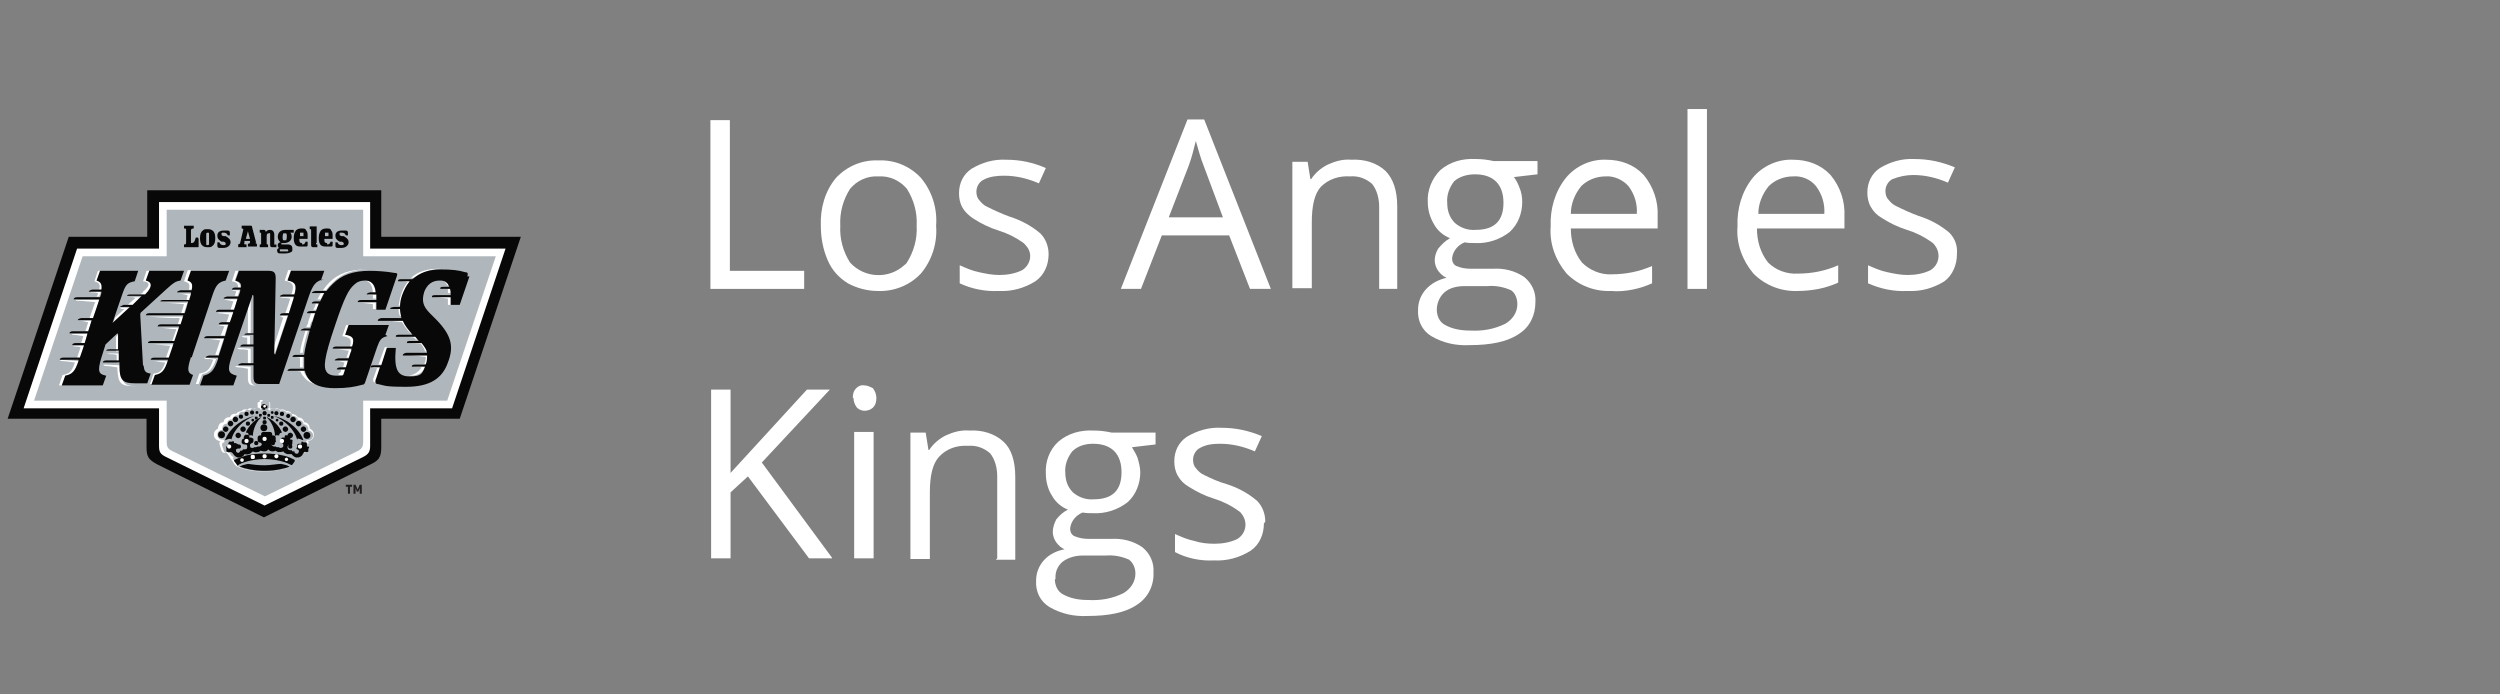 <?xml version="1.0" encoding="UTF-8"?>
<svg id="Logos" xmlns="http://www.w3.org/2000/svg" version="1.1" viewBox="0 0 360 100">
  <rect x="0" y="0" width="360" height="100" fill="#808080" stroke="none"/>
  <defs>
    <style>
      .cls-1 {
        fill-rule: evenodd;
      }

      .cls-1, .cls-2, .cls-3, .cls-4, .cls-5 {
        stroke-width: 0px;
      }

      .cls-1, .cls-4 {
        fill: #b0b7bc;
      }

      .cls-2 {
        fill: #090808;
      }

      .cls-3 {
        fill: #231f20;
      }

      .cls-5 {
        fill: #fff;
      }
    </style>
  </defs>
  <g>
    <path class="cls-5" d="M102.3,41.6v-24.3h2.8v21.7h10.7v2.6h-13.5Z"/>
    <path class="cls-5" d="M134.8,32.5c.2,2.5-.6,5-2.2,6.9-1.6,1.7-3.9,2.6-6.2,2.5-1.5,0-3-.4-4.3-1.1-1.3-.8-2.3-1.9-2.9-3.3-.7-1.6-1-3.3-1-5-.1-2.5.6-5,2.2-6.9,1.6-1.7,3.8-2.6,6.1-2.5,2.3-.1,4.5.8,6.1,2.5,1.6,1.9,2.4,4.4,2.2,6.9ZM121,32.5c-.1,1.9.4,3.7,1.4,5.3,2.1,2.3,5.6,2.4,7.8.4.1-.1.3-.2.4-.4,1-1.6,1.5-3.4,1.4-5.3.1-1.9-.4-3.7-1.4-5.3-1-1.2-2.5-1.9-4.1-1.8-1.6-.1-3.1.6-4.1,1.8-1,1.6-1.5,3.4-1.4,5.3h0Z"/>
    <path class="cls-5" d="M151,36.6c0,1.5-.6,3-1.9,3.9-1.6,1-3.4,1.5-5.3,1.4-1.9.1-3.9-.3-5.6-1.1v-2.6c.9.4,1.8.8,2.8,1,.9.2,1.9.4,2.9.4,1.1,0,2.3-.2,3.3-.7,1.1-.7,1.5-2.1.8-3.2-.2-.3-.4-.5-.6-.7-1.1-.8-2.3-1.4-3.6-1.8-1.3-.4-2.5-1-3.6-1.7-.6-.4-1.2-.9-1.6-1.6-.4-.7-.5-1.4-.5-2.1,0-1.4.6-2.7,1.8-3.5,1.5-.9,3.2-1.4,5-1.3,2,0,3.9.4,5.7,1.2l-1,2.2c-1.6-.7-3.3-1.1-5-1.1-1,0-2.1.1-3,.6-.6.3-1,1-1,1.7,0,.4.1.9.4,1.2.3.4.7.8,1.2,1,1,.5,2.1,1,3.2,1.4,1.6.5,3.1,1.3,4.4,2.4.8.8,1.2,1.9,1.2,3Z"/>
    <path class="cls-5" d="M180,41.6l-3-7.7h-9.7l-3,7.7h-2.9l9.6-24.4h2.4l9.6,24.4h-2.9ZM176.1,31.3l-2.8-7.5c-.4-1-.7-2.1-1.1-3.5-.3,1.2-.6,2.4-1,3.5l-2.9,7.5h7.8Z"/>
    <path class="cls-5" d="M198.6,41.6v-11.8c0-1.2-.3-2.4-1-3.3-.9-.8-2-1.2-3.2-1.1-1.6-.1-3.1.4-4.2,1.5-.9,1-1.3,2.7-1.3,5.1v9.5h-2.8v-18.2h2.2l.4,2.5h.1c.6-.9,1.4-1.6,2.4-2.1,1.1-.5,2.2-.8,3.4-.7,1.8-.1,3.6.4,4.9,1.6,1.1,1.1,1.7,2.8,1.7,5.1v11.9h-2.8Z"/>
    <path class="cls-5" d="M221.4,23.4v1.7l-3.4.4c.4.5.6,1,.8,1.5.3.7.4,1.4.4,2.1,0,1.6-.6,3.2-1.8,4.3-1.4,1.1-3.2,1.7-5,1.6-.5,0-1,0-1.5-.1-1,.4-1.7,1.3-1.8,2.3,0,.5.2.9.6,1.1.7.3,1.4.4,2.1.4h3.2c1.6-.1,3.2.3,4.5,1.2,1.1.9,1.7,2.2,1.6,3.6,0,1.9-.8,3.6-2.4,4.6-1.6,1.1-4,1.6-7.1,1.6-1.9.1-3.8-.3-5.5-1.3-1.3-.8-2-2.2-1.9-3.8,0-1.1.4-2.1,1.1-2.9.8-.9,1.8-1.4,3-1.7-.5-.2-.9-.6-1.2-1-.3-.4-.5-1-.5-1.5,0-.6.2-1.2.5-1.7.5-.6,1-1.1,1.7-1.5-1-.4-1.8-1.1-2.3-2-.6-1-.9-2.1-.9-3.2-.1-1.7.6-3.4,1.8-4.6,1.4-1.2,3.2-1.7,5.1-1.6.9,0,1.7.1,2.6.3h6.3ZM206.9,44.6c0,.9.4,1.8,1.2,2.2,1.1.6,2.3.8,3.6.8,1.8.1,3.5-.2,5.1-1,1-.6,1.7-1.6,1.7-2.8,0-.8-.3-1.6-.9-2-1.1-.5-2.3-.7-3.4-.6h-3.3c-1,0-2.1.2-2.9.9-.7.6-1.1,1.6-1.1,2.5ZM208.4,29.2c0,1.1.3,2.1,1.1,2.9.8.7,1.9,1.1,3,1,2.7,0,4-1.3,4-3.9s-1.4-4.1-4.1-4.1c-1.1,0-2.2.3-3,1-.7.9-1.1,2-1,3.1Z"/>
    <path class="cls-5" d="M232,41.9c-2.4.1-4.7-.8-6.4-2.5-1.6-1.9-2.5-4.3-2.3-6.8-.1-2.5.6-5,2.2-7,1.4-1.7,3.6-2.7,5.8-2.6,2.1,0,4,.7,5.4,2.2,1.4,1.7,2.1,3.8,2,5.9v1.8h-12.5c0,1.8.5,3.5,1.6,4.9,1.1,1.1,2.7,1.8,4.3,1.7,2,0,4-.4,5.8-1.2v2.5c-.9.4-1.8.7-2.8.9-1,.2-2.1.3-3.1.2ZM231.2,25.4c-1.3,0-2.6.5-3.5,1.4-.9,1.1-1.5,2.5-1.5,4h9.5c.1-1.4-.3-2.8-1.2-4-.8-.9-2.1-1.5-3.3-1.4h0Z"/>
    <path class="cls-5" d="M245.8,41.6h-2.8V15.7h2.8v25.8Z"/>
    <path class="cls-5" d="M258.9,41.9c-2.4.1-4.7-.8-6.4-2.5-1.6-1.9-2.5-4.3-2.3-6.8-.1-2.5.6-5,2.2-7,1.4-1.7,3.6-2.7,5.8-2.6,2.1,0,4,.7,5.4,2.2,1.4,1.7,2.1,3.8,2,5.9v1.8h-12.6c0,1.8.5,3.5,1.6,4.9,1.1,1.1,2.7,1.7,4.3,1.6,2,0,4-.4,5.8-1.2v2.5c-.9.4-1.8.7-2.8.9-1,.2-2.1.3-3.1.3ZM258.2,25.4c-1.3,0-2.6.5-3.5,1.4-.9,1.1-1.5,2.5-1.5,4h9.5c.1-1.4-.3-2.8-1.2-4-.8-1-2.1-1.5-3.3-1.4Z"/>
    <path class="cls-5" d="M281.8,36.6c0,1.5-.6,3-1.8,3.9-1.6,1-3.4,1.5-5.3,1.4-2,.1-3.9-.3-5.7-1.1v-2.6c.9.4,1.8.8,2.8,1,.9.2,1.9.4,2.9.4,1.1,0,2.3-.2,3.3-.7,1.1-.7,1.5-2.1.8-3.3-.2-.3-.3-.5-.6-.7-1.1-.8-2.3-1.4-3.6-1.8-1.3-.4-2.5-1-3.6-1.7-.7-.4-1.2-.9-1.6-1.6-.4-.7-.5-1.4-.5-2.1,0-1.4.6-2.7,1.8-3.5,1.5-.9,3.2-1.4,5-1.3,2,0,3.9.4,5.8,1.2l-1,2.2c-1.6-.7-3.3-1.1-5-1.1-1,0-2,.2-3,.6-.6.3-1,1-1,1.7,0,.4.1.9.4,1.2.3.4.7.8,1.2,1,1,.5,2.1,1,3.2,1.4,1.6.5,3.1,1.3,4.4,2.4.8.8,1.2,1.9,1.1,3Z"/>
    <path class="cls-5" d="M119.8,80.4h-3.3l-8.8-11.8-2.5,2.3v9.5h-2.8v-24.3h2.8v12l11-12h3.3l-9.8,10.5,10.1,13.7Z"/>
    <path class="cls-5" d="M122.8,57.3c0-.5.1-1,.5-1.4.3-.3.7-.5,1.2-.4.4,0,.8.2,1.2.4.3.4.5.9.5,1.4,0,.5-.1,1-.5,1.4-.7.6-1.7.6-2.3,0-.3-.4-.5-.9-.5-1.4ZM125.8,80.4h-2.8v-18.2h2.8v18.2Z"/>
    <path class="cls-5" d="M143.6,80.4v-11.8c0-1.2-.3-2.4-1-3.3-.9-.8-2-1.2-3.2-1.1-1.6-.1-3.1.4-4.2,1.6-.9,1-1.3,2.7-1.3,5.1v9.6h-2.8v-18.2h2.2l.4,2.5h.1c.6-.9,1.4-1.6,2.4-2.1,1.1-.5,2.2-.8,3.4-.7,1.8-.1,3.6.4,4.9,1.6,1.1,1,1.7,2.7,1.7,5.1v11.9h-2.8Z"/>
    <path class="cls-5" d="M166.4,62.2v1.8l-3.4.4c.3.5.6,1,.8,1.5.2.7.4,1.4.4,2.1,0,1.6-.6,3.2-1.8,4.3-1.4,1.1-3.2,1.7-5,1.6-.5,0-1,0-1.5-.1-1,.4-1.7,1.3-1.8,2.3,0,.5.2.9.6,1.1.7.3,1.4.4,2.1.4h3.2c1.6-.1,3.2.3,4.5,1.2,1.1.9,1.7,2.2,1.6,3.6.1,1.9-.8,3.7-2.4,4.7-1.6,1.1-4,1.6-7.1,1.6-1.9.1-3.8-.3-5.5-1.3-1.3-.8-2-2.2-1.9-3.8,0-1.1.4-2.1,1.1-2.9.8-.9,1.9-1.4,3-1.6-.5-.2-.9-.6-1.2-1-.3-.4-.5-1-.5-1.5,0-.6.2-1.2.5-1.8.5-.6,1-1.1,1.7-1.4-1-.4-1.8-1.1-2.3-2-.6-.9-.9-2.1-.9-3.2-.1-1.7.5-3.4,1.8-4.6,1.4-1.2,3.2-1.7,5.1-1.6.9,0,1.7.1,2.6.3h6.3ZM151.9,83.4c0,.9.4,1.8,1.2,2.2,1.1.6,2.3.8,3.6.8,1.8.1,3.5-.2,5.1-1,1-.6,1.7-1.6,1.7-2.8,0-.8-.3-1.5-.9-2-1.1-.5-2.3-.7-3.4-.6h-3.3c-1.1,0-2.1.3-2.9.9-.7.6-1.1,1.5-1,2.5ZM153.4,68c0,1.1.3,2.1,1.1,2.9.8.7,1.9,1.1,3,1,2.7,0,4-1.3,4-3.9s-1.4-4.1-4.1-4.1c-1.1,0-2.2.3-3,1.1-.7.9-1.1,2-1,3.1Z"/>
    <path class="cls-5" d="M182,75.4c0,1.5-.6,3-1.9,3.9-1.6,1-3.4,1.5-5.3,1.4-1.9.1-3.9-.3-5.6-1.2v-2.6c.9.4,1.8.8,2.8,1,.9.3,1.9.4,2.9.4,1.1,0,2.3-.2,3.3-.7,1.1-.7,1.5-2.1.8-3.3-.2-.3-.3-.5-.6-.7-1.1-.8-2.3-1.4-3.6-1.8-1.3-.4-2.5-1-3.6-1.7-.7-.4-1.2-.9-1.6-1.6-.4-.7-.5-1.4-.5-2.1,0-1.4.6-2.7,1.8-3.5,1.5-.9,3.2-1.4,5-1.3,2,0,3.9.4,5.8,1.2l-1,2.2c-1.6-.7-3.3-1.1-5-1.1-1,0-2,.1-2.9.6-.6.3-1,1-1,1.7,0,.4.1.9.4,1.2.3.4.7.8,1.2,1,1,.5,2.1,1,3.2,1.3,1.6.5,3.1,1.3,4.4,2.4.8.8,1.2,1.9,1.2,3Z"/>
  </g>
  <g>
    <g>
      <path class="cls-2" d="M54.9,60.3v4.1c0,1.4-.3,1.9-1.6,2.5l-15.3,7.6-15.3-7.6c-1.3-.7-1.6-1.1-1.6-2.5v-4.1H1.1l8.8-26.2h11.3v-6.7h33.7v6.7h20.1l-8.8,26.2h-11.3Z"/>
      <path class="cls-5" d="M38.1,72.8l14.2-7c.8-.4,1-.8,1-1.6v-5.4h11.8l7.7-23h-19.5v-6.7h-30.4v6.7h-11.8l-7.7,23h19.5v5.4c0,.9.2,1.2,1,1.6l14.2,7"/>
      <path class="cls-4" d="M38.1,71.5l13.3-6.5c.7-.3.9-.7.9-1.4v-5.9h12.1l7-20.8h-19.1v-6.7h-28.3v6.7h-12.1l-7,20.8h19.1v5.9c0,.8.2,1.1.9,1.4l13.3,6.5"/>
      <g>
        <path class="cls-5" d="M38.5,57.6c.1,0,.1,0,.1.1v.2h.1c.1,0,.2,0,.2.2v.8c.3-.2.6,0,.7,0,.2-.2.6,0,.8.1.3-.1.6,0,.8.2.3,0,.6,0,.8.4.4,0,.7.2.9.5.5,0,.8.3.9.7.6,0,.8.6.8.9.4.2.6.5.6.9s-.2.8-.8.9c-.1,0-.2,0-.2,0,.2,0,.3.2.2.4,0,0-.3,1-.3,1,0,.2-.2.3-.5.3-.2,0-.3,0-.4.2-.1.2-.2.3-.3.5-.3.4-.5.8-.7,1-.1.2-.2.3-.4.3-.8.4-2.3.7-3.8.7s-3-.3-3.8-.7c-.1,0-.2-.1-.4-.3-.1-.2-.4-.6-.7-1,0-.1-.2-.3-.3-.5-.2-.2-.2-.3-.4-.2-.2,0-.4,0-.5-.3,0,0-.3-.9-.3-1,0-.2,0-.4.2-.4,0,0-.1,0-.2,0-.5-.1-.8-.5-.8-.9s.2-.7.6-.9c0-.4.2-.9.8-.9,0-.4.4-.8.9-.7.1-.3.4-.6.9-.5.2-.3.6-.4.8-.4.2-.3.6-.3.8-.2.2-.2.5-.3.8-.1.1,0,.4-.2.7,0v-.8c0-.1,0-.2.2-.2h.1v-.2c0,0,0-.1.1-.1h.9Z"/>
        <path class="cls-1" d="M44.4,62c0,0,0-.1,0-.2,0-.4-.3-.7-.7-.7s0,0,0,0c0,0,0,0,0,0,0-.4-.3-.6-.6-.6s-.1,0-.2,0c0,0,0,0,0,0,0-.3-.3-.6-.6-.6s-.2,0-.2,0c0-.3-.3-.5-.6-.5s-.2,0-.3,0c0-.2-.3-.3-.5-.3s-.2,0-.3.1c0-.2-.2-.3-.4-.3s-.3,0-.3.1c0-.1-.2-.2-.4-.2s-.4.1-.4.3c-.2,0-.3-.1-.3-.3s0,0,0,0h0c.1,0,.2,0,.2-.1v-.6c0-.1,0-.2-.2-.2h0c0-.2,0-.3-.1-.3h-.6c0,0-.1,0-.1.1h0c0,.1,0,.1,0,.1-.1,0-.2,0-.2.2v.6c0,0,0,.1.2.1h0c0,0,0,0,0,0,0,.1,0,.2-.3.3,0-.2-.2-.3-.4-.3s-.3,0-.4.2c0,0-.2-.1-.3-.1s-.3.1-.4.3c0,0-.2-.1-.3-.1-.2,0-.4.1-.5.3,0,0-.2,0-.3,0-.3,0-.5.2-.6.5,0,0-.2,0-.2,0-.3,0-.6.3-.6.6s0,0,0,0c0,0-.1,0-.2,0-.4,0-.6.3-.6.6s0,0,0,0c0,0,0,0,0,0-.4,0-.7.3-.7.7s0,.1,0,.2c-.4,0-.7.3-.7.7s.3.7.6.7c.2,0,.4,0,.4.2,0,0,0,.1,0,.2h-.1c-.2.1-.3.3-.2.5l.2.6c0,.2.2.4.4.3.2,0,.3,0,.4,0,.2.4.4.7.7.7-.2.1-.2.2,0,.5l.4.6c.1.2.2.3.3.3.7.4,2.3.7,3.8.7s3-.3,3.8-.7c.1,0,.2-.1.3-.3l.4-.6c.2-.3.2-.3,0-.5.3,0,.5-.2.7-.7,0-.1.2-.1.4,0,.2,0,.4,0,.4-.3l.2-.6c0-.2,0-.3-.2-.4h-.1c0-.1,0-.2,0-.2,0-.2.2-.2.4-.2.3,0,.6-.4.6-.7s-.3-.7-.7-.7Z"/>
        <g>
          <path class="cls-2" d="M37.8,58.8v.2c0,0,0,0,0,0h.4c0,0,0,0,0,0v-.2h.2c0,0,.1,0,.1,0v-.4c0,0,0,0-.1,0h-.2v-.2c0,0,0,0,0,0h-.4c0,0,0,0,0,0v.2h-.2c0,0,0,0,0,0v.4c0,0,0,0,0,0h.2Z"/>
          <path class="cls-2" d="M34.4,66.9c1.1-.6,2.8-.8,3.7-.8.9,0,2.6.2,3.7.8.2.1.2.1.3,0l.3-.4q.1-.2,0-.3c-.4-.2-1-.5-1.6-.6-.8-.2-1.7-.3-2.7-.3s-1.9.1-2.7.3c-.6.2-1.2.4-1.6.6q-.2.1,0,.3l.3.4c.1.2.1.2.3,0Z"/>
          <path class="cls-2" d="M37.9,62.2c-.1,0-.3.1-.3.3v.2h-.2c-.1,0-.3.1-.3.3v.4c0,.1.1.3.2.3.3,0,.4.2.4.3s-.2.3-.4.3-.2,0-.2,0c0,0,0,0,0,0,0,0-.2.1-.3.1s-.2,0-.2,0c0,0,0,0,0,0,0,0-.1.1-.2.1-.2,0-.4,0-.4-.3,0-.2,0-.3.3-.4.1,0,.2-.2.2-.3v-.3c-.1-.1-.3-.2-.4-.2h-.2s0-.2,0-.2c0-.1-.2-.2-.3-.2h-.3c-.1.1-.2.3-.2.4v.2c0,0-.1,0-.1,0-.1,0-.2.2-.2.3v.3c.1.1.2.2.4.2.3,0,.4,0,.4.3,0,.2,0,.4-.3.4-.1,0-.2,0-.3,0,0,0,0,0,0,0,0,0-.1.2-.2.2,0,0-.2,0-.2,0,0,0,0,0,0,0,0,.1-.1.2-.2.3-.2,0-.3,0-.4-.2,0-.2-.1-.3.2-.4.1,0,.2-.2.1-.3v-.3c-.2-.1-.3-.2-.4-.2h-.2c0,0,0-.1,0-.1,0-.2-.2-.2-.3-.1h-.4c-.1.2-.2.3-.1.4,0,0,0,.2,0,.2h-.2c-.1.1-.2.3-.1.4v.4c.2.1.3.2.5.1.2,0,.3,0,.5.3.2.3.5.5.8.5s.7-.2.8-.5c.2,0,.4.1.6,0,.2,0,.4-.2.6-.4.2.1.4.2.7.1.2,0,.3-.1.4-.2.1,0,.3.1.5.1.2,0,.5,0,.6-.3.2.2.4.3.6.3s.3,0,.5-.1c.1.1.3.2.4.2.2,0,.5,0,.7-.1.1.2.3.3.6.4.2,0,.4,0,.6,0,.2.3.5.5.8.5s.7-.2.8-.5c.2-.3.2-.4.5-.3.1,0,.3,0,.3-.1v-.4c.2-.1.1-.3,0-.3h-.2c0-.1,0-.2,0-.3,0-.1,0-.2-.1-.3h-.4c-.2-.2-.3-.1-.3,0v.2c0,0-.3,0-.3,0-.1,0-.3,0-.3.2v.3c-.2.1-.1.3,0,.3.3.1.3.3.2.4,0,.2-.2.3-.4.2-.1,0-.2-.1-.2-.3,0,0,0,0,0,0,0,0-.2,0-.2,0,0,0-.2,0-.2-.2,0,0,0,0,0,0,0,0-.2.1-.3,0-.2,0-.3-.2-.3-.4,0-.2.1-.3.4-.3.1,0,.3,0,.3-.2v-.3c.1-.1,0-.3-.1-.3h-.2s0-.3,0-.3c0-.1,0-.3-.2-.3h-.3c-.1-.1-.3,0-.3.1v.2c0,0-.2,0-.2,0-.1,0-.3,0-.3.2v.3c-.1.1,0,.3,0,.3.3,0,.3.2.3.4,0,.2-.2.3-.4.3,0,0-.2,0-.2-.1,0,0,0,0,0,0,0,0-.1,0-.2,0s-.2,0-.3-.1c0,0,0,0,0,0,0,0-.1,0-.2,0-.2,0-.4-.2-.4-.3s0-.3.4-.3.2-.1.2-.3v-.4c0-.1-.1-.3-.3-.3h-.2v-.2c0-.1-.1-.3-.3-.3h-.4Z"/>
          <path class="cls-2" d="M38.1,67.8c1.5,0,2.8-.3,3.6-.6-.3-.2-.7-.3-1.2-.4-.6,0-1.5.2-2.4.2s-1.7-.1-2.4-.2c-.5.1-.9.2-1.2.4.8.3,2.1.6,3.6.6Z"/>
          <path class="cls-2" d="M40.1,60.5c0-.1-.1-.2-.2-.2-.1,0-.2.1-.2.2,0,.1.1.2.2.2.1,0,.2-.1.2-.2Z"/>
          <path class="cls-2" d="M38.9,59.8c0-.1,0-.2-.2-.2s-.2,0-.2.2,0,.2.2.2.2,0,.2-.2Z"/>
          <path class="cls-2" d="M39.4,60.1c0-.1,0-.2-.2-.2s-.2,0-.2.2,0,.2.2.2.2,0,.2-.2Z"/>
          <path class="cls-2" d="M40.8,61c0-.2-.1-.3-.3-.3s-.3.1-.3.3.1.3.3.3.3-.1.3-.3Z"/>
          <path class="cls-2" d="M41.5,61.8c0-.2-.2-.4-.4-.4s-.4.2-.4.4.2.4.4.4.4-.2.4-.4Z"/>
          <path class="cls-2" d="M42.2,62.7c0-.2-.2-.4-.4-.4s-.4.2-.4.4.2.4.4.4.4-.2.4-.4Z"/>
          <path class="cls-2" d="M40.9,59.6c0-.2-.1-.3-.3-.3-.2,0-.3.1-.3.3,0,.2.1.3.3.3.2,0,.3-.1.3-.3Z"/>
          <path class="cls-2" d="M41.8,59.9c0-.2-.2-.3-.3-.3-.2,0-.3.2-.3.3,0,.2.2.3.3.3.2,0,.3-.2.3-.3Z"/>
          <path class="cls-2" d="M42.6,60.4c0-.2-.2-.4-.4-.4-.2,0-.4.2-.4.4,0,.2.2.4.4.4.2,0,.4-.2.4-.4Z"/>
          <path class="cls-2" d="M39.4,59.4c0-.1-.1-.2-.2-.2-.1,0-.2.1-.2.2,0,.1.1.2.2.2.1,0,.2-.1.2-.2Z"/>
          <path class="cls-2" d="M40.1,59.5c0-.1-.1-.3-.3-.3-.1,0-.3.1-.3.3,0,.1.1.3.3.3.1,0,.3-.1.3-.3Z"/>
          <path class="cls-2" d="M43.4,61c0-.2-.2-.4-.4-.4-.2,0-.4.2-.4.4,0,.2.2.4.4.4.2,0,.4-.2.4-.4Z"/>
          <path class="cls-2" d="M44.1,61.8c0-.2-.2-.4-.4-.4-.2,0-.4.2-.4.4,0,.2.2.4.4.4.2,0,.4-.2.4-.4Z"/>
          <path class="cls-2" d="M44.7,62.7c0-.3-.2-.5-.5-.5-.3,0-.5.2-.5.5,0,.3.2.5.5.5.3,0,.5-.2.5-.5Z"/>
          <path class="cls-2" d="M40.2,62.7c0-.3.2-.4.4-.4,0,0,0,0,0,0-.2-.6-1-1.7-2.1-2.2,0,0-.1,0-.1,0,0,0,0,0,0,0,1,.9,1.2,2.2,1.2,2.7,0,0,0,0,0,0,0,0,.1-.2.4-.1Z"/>
          <path class="cls-2" d="M39.4,59.9c1.5.5,3.1,2,3.4,3.5,0,0,0,0,0,0,0,0,0-.1,0-.2,0,0,.2-.1.3,0,.2,0,.4.2.6.2,0,0,0,0,0,0-.7-1.9-2.8-3.3-4.4-3.5,0,0-.1,0-.1,0,0,0,0,0,.1,0Z"/>
          <path class="cls-2" d="M36,62.7c.3-.1.4.1.4.1,0,0,0,0,0,0,0-.4.2-1.8,1.2-2.7,0,0,0,0,0,0,0,0,0,0-.1,0-1.1.5-1.9,1.6-2.1,2.2,0,0,0,0,0,0,.2,0,.4,0,.4.4Z"/>
          <path class="cls-2" d="M36.8,59.9c.1,0,.1,0,.1,0,0,0,0,0-.1,0-1.6.2-3.7,1.6-4.4,3.5,0,0,0,0,0,0,.1,0,.4-.2.6-.2.1,0,.3,0,.3,0,0,0,0,.1,0,.2,0,0,0,0,0,0,.3-1.5,1.8-3,3.4-3.5Z"/>
          <path class="cls-2" d="M38.5,61.6c0-.3-.2-.5-.5-.5s-.5.2-.5.5.2.5.5.5.5-.2.5-.5Z"/>
          <path class="cls-2" d="M38.3,60.2c0-.1,0-.2-.2-.2s-.2,0-.2.2,0,.2.2.2.2,0,.2-.2Z"/>
          <path class="cls-2" d="M38.4,60.8c0-.2-.1-.3-.3-.3s-.3.1-.3.3.1.3.3.3.3-.1.3-.3Z"/>
          <path class="cls-2" d="M38.4,59.5c0-.2-.1-.3-.3-.3s-.3.1-.3.3.1.3.3.3.3-.1.3-.3Z"/>
          <path class="cls-2" d="M39.6,63.8c0-.2-.1-.3-.3-.3s-.3.1-.3.3.1.3.3.3.3-.1.3-.3Z"/>
          <path class="cls-2" d="M42.1,64.3c0-.2-.1-.3-.3-.3s-.3.1-.3.3.1.3.3.3.3-.1.3-.3Z"/>
          <path class="cls-2" d="M36.6,63.8c0,.2.1.3.3.3s.3-.1.3-.3-.1-.3-.3-.3-.3.1-.3.3Z"/>
          <path class="cls-2" d="M34.1,64.3c0,.2.1.3.3.3s.3-.1.3-.3-.1-.3-.3-.3-.3.1-.3.3Z"/>
          <path class="cls-2" d="M35.5,59.9c.2,0,.3-.1.3-.3,0-.2-.1-.3-.3-.3-.2,0-.3.1-.3.3,0,.2.1.3.3.3Z"/>
          <path class="cls-2" d="M34.7,60.3c.2,0,.3-.1.3-.3,0-.2-.1-.3-.3-.3-.2,0-.3.1-.3.3,0,.2.1.3.3.3Z"/>
          <path class="cls-2" d="M33.9,60.8c.2,0,.4-.2.4-.4,0-.2-.2-.4-.4-.4-.2,0-.4.2-.4.4,0,.2.2.4.4.4Z"/>
          <path class="cls-2" d="M37,59.6c.1,0,.2,0,.2-.2,0-.1,0-.2-.2-.2-.1,0-.2,0-.2.2,0,.1,0,.2.2.2Z"/>
          <path class="cls-2" d="M36.3,59.7c.1,0,.3-.1.3-.3,0-.1-.1-.3-.3-.3-.1,0-.3.1-.3.3,0,.1.1.3.3.3Z"/>
          <path class="cls-2" d="M33.2,61.4c.2,0,.4-.2.4-.4,0-.2-.2-.4-.4-.4-.2,0-.4.2-.4.4,0,.2.2.4.4.4Z"/>
          <path class="cls-2" d="M32.5,62.2c.2,0,.4-.2.4-.4,0-.2-.2-.4-.4-.4-.2,0-.4.2-.4.4,0,.2.2.4.4.4Z"/>
          <path class="cls-2" d="M31.9,63.1c.3,0,.5-.2.5-.5,0-.3-.2-.5-.5-.5-.3,0-.5.2-.5.5,0,.3.2.5.5.5Z"/>
          <path class="cls-2" d="M36.4,60.7c.1,0,.2-.1.2-.2,0-.1-.1-.2-.2-.2-.1,0-.2.1-.2.2s.1.2.2.2Z"/>
          <path class="cls-2" d="M37.5,60c.1,0,.2,0,.2-.2s0-.2-.2-.2-.2,0-.2.2,0,.2.2.2Z"/>
          <path class="cls-2" d="M36.9,60.4c.1,0,.2,0,.2-.2s0-.2-.2-.2-.2,0-.2.2,0,.2.2.2Z"/>
          <path class="cls-2" d="M35.7,61.3c.2,0,.3-.1.3-.3s-.1-.3-.3-.3-.3.1-.3.3.1.3.3.3Z"/>
          <path class="cls-2" d="M35,62.2c.2,0,.4-.2.4-.4s-.2-.4-.4-.4-.4.2-.4.4.2.4.4.4Z"/>
          <path class="cls-2" d="M34.3,63.1c.2,0,.4-.2.4-.4s-.2-.4-.4-.4-.4.2-.4.4.2.4.4.4Z"/>
        </g>
        <g>
          <path class="cls-5" d="M38.3,58.5c0,.1-.1.2-.2.2s-.2-.1-.2-.2.1-.2.2-.2.2.1.2.2Z"/>
          <path class="cls-5" d="M38.1,65.4c.2,0,.3.1.3.3s-.1.3-.3.3-.3-.1-.3-.3.1-.3.3-.3Z"/>
          <path class="cls-5" d="M36.1,65.8c0-.2,0-.3.3-.3.2,0,.3,0,.3.3,0,.2,0,.3-.3.3-.2,0-.3,0-.3-.3Z"/>
          <path class="cls-5" d="M34.6,66.3c0-.1,0-.3.2-.3.1,0,.3,0,.3.2,0,.1,0,.3-.2.3-.1,0-.3,0-.3-.2Z"/>
          <path class="cls-5" d="M39.5,65.7c0-.2.2-.3.3-.3.2,0,.3.2.3.3,0,.2-.2.3-.3.3-.2,0-.3-.2-.3-.3Z"/>
          <path class="cls-5" d="M41,66.1c0-.1.2-.2.3-.2.1,0,.2.2.2.3,0,.1-.2.2-.3.2-.1,0-.2-.2-.2-.3Z"/>
          <path class="cls-5" d="M38.1,62.9c.2,0,.3.1.3.3s-.1.3-.3.3-.3-.1-.3-.3.1-.3.3-.3Z"/>
          <path class="cls-5" d="M40.6,63.2c.2,0,.3.1.3.3s-.1.3-.3.3-.3-.1-.3-.3.1-.3.3-.3Z"/>
          <path class="cls-5" d="M43.2,64c.2,0,.3.1.3.3s-.1.3-.3.3-.3-.1-.3-.3.1-.3.3-.3Z"/>
          <path class="cls-5" d="M35.8,63.5c0,.2-.1.3-.3.3s-.3-.1-.3-.3.1-.3.3-.3.3.1.3.3Z"/>
          <circle class="cls-5" cx="33" cy="64.3" r=".3"/>
        </g>
      </g>
      <path class="cls-2" d="M29.9,33c-.4,0-.5,0-.7.2-.3.2-.4.6-.4,1.1s.1.9.4,1.1c.1.1.3.2.7.2s.5,0,.7-.2c.3-.2.4-.6.4-1.1s-.1-.9-.4-1.1c-.1-.1-.3-.2-.7-.2ZM29.9,33.5c.1,0,.2,0,.2.1,0,0,0,.2,0,.8s0,.7,0,.8c0,0-.1.1-.2.1s-.2,0-.2-.1c0,0,0-.2,0-.8s0-.7,0-.8c0,0,.1-.1.2-.1ZM28.6,34.4v1.1c0,0,0,.1-.1.1h-2v-.4c.2,0,.3,0,.3-.3v-1.7c0-.3,0-.3-.3-.3v-.4h1.4v.4c-.3,0-.4.1-.4.3v1.8c0,0,0,0,0,0,.4,0,.5-.1.7-.8h.3ZM36.9,35l-.6-2.3c0-.1,0-.2-.2-.2h-1.3v.4c.2,0,.3.1.2.3l-.4,1.7c0,.2-.1.2-.3.3v.4h1.2v-.4c-.3,0-.4,0-.3-.3h0c0-.1,0-.2,0-.2h.8c0,0,0,0,0,0h0c0,.3,0,.4-.3.4v.4h1.3v-.4c-.1,0-.2,0-.2-.2ZM35.9,34.4h-.5c0,0,0,0,0,0l.3-1.1s0,0,0,0,0,0,0,0l.3,1.1c0,0,0,0,0,0ZM43.2,33.5c0,0,0,.2,0,.5s0,0,0,0h.5c0,0,0,0,0,0,0-.2,0-.4,0-.5,0,0-.1,0-.2,0s-.2,0-.2,0ZM43.5,35.2c.3,0,.4-.1.5-.4h.3v.4c0,.2,0,.3-.2.3-.2,0-.4,0-.7,0s-.6,0-.8-.2c-.2-.2-.3-.5-.3-1s.1-.8.3-1.1c.2-.2.4-.3.8-.3s.6,0,.7.3c.2.2.2.5.2.9s0,.3-.2.3h-1c0,0,0,0,0,0,0,.5.1.6.4.6ZM46.8,33.5c0,0,0,.2,0,.5s0,0,0,0h.5c0,0,0,0,0,0,0-.2,0-.4,0-.5,0,0-.1,0-.2,0s-.2,0-.2,0ZM47.1,35.2c.3,0,.4-.1.5-.4h.3v.4c0,.2,0,.3-.2.3-.2,0-.4,0-.7,0s-.6,0-.8-.2c-.2-.2-.3-.5-.3-1s.1-.8.3-1.1c.2-.2.4-.3.8-.3s.6,0,.7.3c.2.2.2.5.2.9s0,.3-.2.3h-1c0,0,0,0,0,0,0,.5.1.6.4.6ZM45.5,35c0,.2,0,.2.2.2v.4h-.6c-.2,0-.3-.1-.3-.3v-2.1c0-.2,0-.2-.2-.2v-.4h1v2.4ZM33.1,33.9h-.3c-.1-.3-.3-.4-.6-.4s-.3,0-.3.2,0,.2.3.3h.3c.5.3.7.5.7.9s-.4.8-1,.8-.5,0-.6,0c-.2,0-.3-.1-.3-.3v-.5h.3c.1.3.3.4.6.4s.3-.1.3-.2,0-.2-.3-.3h-.3c-.5-.3-.6-.5-.6-.9s.3-.7.9-.7.4,0,.6,0c.2,0,.3.1.3.3v.4ZM50.1,33.9h-.3c-.1-.3-.3-.4-.6-.4s-.3,0-.3.2,0,.2.3.3h.3c.5.3.7.5.7.9s-.4.8-1,.8-.5,0-.6,0c-.2,0-.3-.1-.3-.3v-.5h.3c.1.3.3.4.6.4s.3-.1.3-.2,0-.2-.3-.3h-.3c-.5-.3-.6-.5-.6-.9s.3-.7.9-.7.4,0,.6,0c.2,0,.3.1.3.3v.4ZM39.8,35.2v.4h-.6c-.2,0-.3-.1-.3-.3,0-.4,0-.9,0-1.4s0-.3-.2-.3-.3.1-.3.4v1c0,.2,0,.2.2.2v.4h-1.2v-.4c.2,0,.2,0,.2-.2v-1.3c0-.2,0-.2-.2-.2v-.4h.5c.2,0,.3,0,.4.3,0,0,0,0,0,0,.1-.2.3-.3.6-.3s.6.2.6.7,0,.8,0,1.2,0,.2.2.2ZM41,34.6c0,0,.1,0,.2,0,0,0,.1-.2.1-.5s0-.4-.1-.5c0,0,0,0-.2,0s-.1,0-.2,0c0,0-.1.2-.1.5s0,.4.1.5c0,0,0,0,.2,0ZM41,36.2c.4,0,.5,0,.5,0,0,0,0,0,0-.1,0-.1,0-.2-.2-.2-.3,0-.5,0-.8,0s-.2,0-.2.2,0,0,0,.1c0,0,.1,0,.5,0h0ZM41.8,33.5c.1.1.2.3.2.6,0,.5-.4.9-1.1.9s-.2,0-.3,0-.1,0-.1.1,0,.1.2.1c.3,0,.4,0,.7,0,.5,0,.7.2.7.6s0,.4-.2.5c-.2.1-.4.2-1,.2h-.1c-.5,0-.7,0-.8-.1,0,0-.1-.2-.1-.3s0-.3.3-.4c0,0,0,0,0,0-.1,0-.2-.2-.2-.4s.1-.4.4-.4c0,0,0,0,0,0-.2-.2-.4-.4-.4-.8,0-.6.4-1,1.1-1s.4,0,.7,0h.5v.4h-.4s0,0,0,0Z"/>
      <g>
        <path class="cls-5" d="M56.4,44.3c0,0,0,.2.4.2.2,0,.4,0,.6,0,0,.3,0,.7.2,1h.5c-.1-.4-.2-.8-.2-1.2h-1.4Z"/>
        <path class="cls-5" d="M52.4,40.4c.7,0,1.2.5,1.3,1.7h.4c-.2-1.3-.7-1.7-1.5-1.7s-.2,0-.2,0Z"/>
        <polygon class="cls-5" points="55.8 50 55.4 50 54.5 52.5 55 52.5 55.8 50"/>
        <path class="cls-5" d="M59.2,49.4c.3,0,.8,0,1.4.1.3.4.5.7.6,1.1h.5c-.1-.4-.4-.9-.8-1.3h-2.1s0,0,.4.1Z"/>
        <path class="cls-5" d="M59.7,40c1-.8,2.2-1.2,3.8-1.3,0,0-.2,0-.3,0-1.7,0-3,.4-4,1.3h.5Z"/>
        <path class="cls-5" d="M63.4,40.3c0,0-.1,0-.2,0,.6,0,1,.3,1.2.8h.4c-.3-.6-.7-.8-1.4-.8Z"/>
        <path class="cls-5" d="M54.6,45.9c0,0,0,.2.4.2.6,0,1.8.2,2.9.3.3.5.7,1.1,1.2,1.6h.6c-.6-.7-1.1-1.3-1.4-1.9h-3.6Z"/>
        <path class="cls-5" d="M57.1,48.2c0,0,0,.2.4.2.5,0,1.4.1,2.1.2l.3.3h.5s-.5-.6-.5-.6h-2.8Z"/>
        <path class="cls-5" d="M31.4,51.2l.8-2.4h-2.9s0,0,.4,0c.5,0,1.2.1,2,.2l-.7,2.1h.5Z"/>
        <path class="cls-5" d="M24.4,51.6l.7-2h-3.7s0,0,.4,0c.6,0,1.7.1,2.7.2l-.6,1.7h.5Z"/>
        <path class="cls-5" d="M40.5,45.7c0,0,.2,0,.3,0l-1.4,4.3v.8c0,.3,0,.3.2,0l1.8-5.3h-1.2s0,0,.4.1Z"/>
        <path class="cls-5" d="M40.7,42.9c.2,0,.6,0,1.1.1l-.7,2.1h.5s.7-2.2.7-2.2c0,0,0,0,0-.1h-2s0,0,.4.1Z"/>
        <path class="cls-5" d="M47,41.7c.3-.4.6-.7.9-1,1.2-1.2,2.8-1.9,5.1-1.9,0,0-.2,0-.2,0-2.5,0-4.1.6-5.4,1.9-.3.3-.6.7-.9,1.1h.5Z"/>
        <path class="cls-5" d="M41.9,42.4h.5c.4-1.4.1-1.8-1-2.1l.5-1.4h-.4l-.5,1.5c1.2.3,1.4.6,1,1.9Z"/>
        <path class="cls-5" d="M58,40.5c.2,0,.4,0,.7.1-.4.5-.7,1.1-.9,1.7-.2.6-.3,1.1-.4,1.7h.5c0-.5.1-1.1.3-1.7.3-.8.6-1.4,1.1-2h-1.7s0,0,.4.1Z"/>
        <path class="cls-5" d="M44.9,46.4c.2-.5.3-1,.5-1.4h-1.2s0,0,.2,0c.1,0,.3,0,.4.1-.1.4-.3.8-.4,1.2,0,.3-.2.5-.3.8h.5c0-.3.2-.5.2-.8Z"/>
        <path class="cls-5" d="M46,43.6h-1s0,0,.2.1c0,0,.2,0,.3,0-.1.3-.2.6-.4.9h.5c.1-.4.3-.7.4-1.1Z"/>
        <path class="cls-5" d="M46.8,42.1h-1.8s0,0,.2,0c.3,0,.6,0,1,.1-.2.3-.3.6-.5.9h.5c.2-.5.4-.8.6-1.2Z"/>
        <path class="cls-5" d="M11.5,51.5l.6-1.7h-1.7s0,0,.4.1c.2,0,.5,0,.8.1l-.5,1.5h.5Z"/>
        <path class="cls-5" d="M44.5,47.5h-1.3s0,0,.4.1c.1,0,.3,0,.4,0-.4,1.3-.7,2.3-.8,3.2h.4c.1-1,.4-2.1.8-3.4Z"/>
        <path class="cls-5" d="M62.6,42.8c.4,0,1.2.1,1.9.2,0,.3,0,.6,0,.9h.4c0-.4,0-.8,0-1.1h-2.7s0,0,.4,0Z"/>
        <path class="cls-5" d="M49.8,46.9l-.5,1.5c1.1.2,1.4.4,1.1,1.5h.4c.3-1.3,0-1.6-1-1.7l.5-1.4h-.4Z"/>
        <path class="cls-5" d="M64.9,41.5h-1.4s0,0,.4.1c.1,0,.4,0,.6,0,0,.2,0,.4,0,.6h.4c0-.3,0-.6-.1-.8Z"/>
        <path class="cls-5" d="M43.6,51.3h-1.7s0,0,.4.1c.2,0,.5,0,.9.1,0,.5,0,1,0,1.4h.4c0-.5,0-1,0-1.7Z"/>
        <path class="cls-5" d="M54.2,43.1c0-.2,0-.5,0-.7h-1.4s0,0,.3.1c.2,0,.4,0,.6,0,0,.2,0,.3,0,.5h.4Z"/>
        <path class="cls-5" d="M61.7,51.1h-3.5s0,0,.4,0c.7,0,1.8.2,2.7.3,0,.3,0,.6-.2,1h.5c.2-.5.2-.9.2-1.3Z"/>
        <path class="cls-5" d="M50.6,50.7c0-.1,0-.3.1-.4h-2.7s0,0,.3,0c.5,0,1.2.1,1.9.2,0,0,0,0,0,.1l-.3.9h.5s.3-.9.3-.9Z"/>
        <path class="cls-5" d="M58.9,54.1c0,0,.2,0,.2,0,1,0,1.8-.4,2.2-1.4h-1.9s0,0,.4.1c.3,0,.6,0,.9.1-.4.7-1.1,1.1-1.9,1.2Z"/>
        <path class="cls-5" d="M50.1,52h-1.9s0,0,.3,0c.3,0,.7.1,1.1.2l-.2.7h.5s.3-.9.3-.9Z"/>
        <path class="cls-5" d="M54.1,44.5c0-.3,0-.6,0-.9h-2.7s0,0,.4,0c.5,0,1.1.1,1.9.2,0,.2,0,.4,0,.7h.4Z"/>
        <path class="cls-5" d="M48.8,54c.1,0,.3,0,.4,0,.2,0,.3-.1.3-.3l.2-.5h-1.2s0,0,.2,0c.1,0,.3,0,.4,0v.3c-.2.2-.2.3-.4.3Z"/>
        <path class="cls-5" d="M36.2,42.7c0-.3,0-.3-.2,0l-.3.8v4.5c0,0,.4,0,.4,0v-5.3Z"/>
        <path class="cls-5" d="M14.3,41.7h.4c.1-.8,0-1.1-.7-1.3l.5-1.4h-.4l-.5,1.5c.6.2.9.4.7,1.1Z"/>
        <path class="cls-5" d="M10.9,43.3c.7,0,1.7.1,2.8.2l-.8,2.3h.5s.9-2.6.9-2.6h-3.7s.1,0,.4,0Z"/>
        <path class="cls-5" d="M34.1,41.5h.5c0-.7-.2-.9-.8-1.1l.5-1.4h-.4l-.5,1.5c.6.1.9.3.9.9Z"/>
        <path class="cls-5" d="M10.4,48.2c.4,0,1,.1,1.6.2l-.3,1h.5s.4-1.3.4-1.3h-2.6s.1,0,.4,0Z"/>
        <path class="cls-5" d="M20.6,42.1l-.4.3h.7s0,0,0,0c1.2-1.1,1.1-1.8.1-2l.5-1.4h-.4l-.5,1.5c1,.1,1.1.6,0,1.5Z"/>
        <path class="cls-5" d="M27,39l-.5,1.5c.7.2.9.4.7,1.2h.4c.2-.9,0-1.2-.6-1.4l.5-1.4h-.4Z"/>
        <path class="cls-5" d="M13.1,42.1c.3,0,.6,0,1,.1,0,.1,0,.3-.2.5h.4c0-.3.2-.5.2-.7h-1.8s0,0,.3,0Z"/>
        <path class="cls-5" d="M44.2,54.3c-.2-.3-.4-.6-.5-1h-2.5s0,0,.4,0c.4,0,1.1.1,1.7.2,0,.2.2.5.4.7.6.9,1.9,1.4,3.8,1.4s.2,0,.3,0c-1.8,0-3.1-.5-3.7-1.4Z"/>
        <path class="cls-5" d="M11.3,52h0c0,0-2.7-.2-2.7-.2,0,0,0,.2.4.2.4,0,1,.1,1.8.2-.5,1.4-.8,1.6-1.8,1.8l-.5,1.5h.4l.5-1.4c1-.2,1.4-.6,1.9-2.1Z"/>
        <path class="cls-5" d="M36.1,54.3v-1.5s-2.2-.1-2.2-.1c0,0,0,.2.4.2.4,0,.9.1,1.4.2v1.3c0,.8.2,1.1.9,1.1h.4c-.7,0-.9-.3-.9-1.1Z"/>
        <path class="cls-5" d="M54.2,54.6l.6-1.8h-1.3s0,.1.4.2c.1,0,.3,0,.4,0l-.5,1.4c-.2.5,0,.7.6.8-.3,0-.4-.2-.3-.6Z"/>
        <path class="cls-5" d="M31.2,51.7h0c0,0-1.8-.2-1.8-.2,0,0,0,.2.4.2.3,0,.6,0,.9.1-.5,1.5-.9,1.8-2,2l-.5,1.5h.4l.5-1.4c1.1-.3,1.5-.7,2.1-2.4Z"/>
        <path class="cls-5" d="M17.3,53v-.4s-2.4-.1-2.4-.1c0,0,0,.2.3.2.5,0,1,.1,1.7.2v.2c.1,2.1.5,2.5,2.3,2.5s.2,0,.3,0c-1.6,0-2-.5-2.1-2.5Z"/>
        <path class="cls-5" d="M22.4,54.1c1-.2,1.4-.6,1.9-2.1h-2.5s0,0,.3,0c.5,0,1.1.2,1.7.2-.5,1.3-.8,1.5-1.7,1.6l-.5,1.5h.4l.5-1.4Z"/>
        <path class="cls-5" d="M36.1,48.4h-1.3s0,.1.4.2c.1,0,.3,0,.4,0v1.2s.4,0,.4,0v-1.4Z"/>
        <path class="cls-5" d="M20.4,42.8h-2.1s0,0,.2,0c.3,0,.7,0,1,.1l-1.1,1h.7c0,0,1.3-1.2,1.3-1.2Z"/>
        <path class="cls-5" d="M31.4,45.1c.4,0,1,.1,1.6.2l-.4,1.2h.5s.5-1.5.5-1.5h-2.5s0,0,.4,0Z"/>
        <path class="cls-5" d="M32.5,43.2c.3,0,.6.1,1.1.2l-.4,1.2h.5s.5-1.5.5-1.5h-2s0,0,.4.1Z"/>
        <path class="cls-5" d="M34.2,42.7c.1-.4.2-.7.3-.9h-1.2s0,0,.4.1c.1,0,.2,0,.3,0,0,.2-.1.5-.2.7h.5Z"/>
        <path class="cls-5" d="M17.1,48.3c0-.2,0-.2-.2,0l-.2.2v2.1c0,0,.5,0,.5,0v-2.2Z"/>
        <path class="cls-5" d="M17.2,50.9h-1.8s0,0,.4.1c.2,0,.6,0,1,.1v1.1s.5,0,.5,0v-1.3Z"/>
        <path class="cls-5" d="M17.3,44.3c0,0,0,.2.4.2,0,0,.1,0,.2,0l-1.3,1.2-.3.8,2.5-2.2h-1.4Z"/>
        <path class="cls-5" d="M26.4,45.6h-5.4s.1,0,.4,0c1.4.1,2.8.2,4.5.2l-.3.9h.5s.4-1.2.4-1.2Z"/>
        <path class="cls-5" d="M25.8,42.3c.4,0,.8.1,1.2.2,0,.1,0,.2-.1.4v.4c-.1,0,.3,0,.3,0v-.2c.2-.3.3-.5.3-.8h-2s0,0,.3,0Z"/>
        <path class="cls-5" d="M36.1,52.4v-2.2s-1.9-.1-1.9-.1c0,0,0,.2.4.2.3,0,.6,0,1.1.1v2s.4,0,.4,0Z"/>
        <path class="cls-5" d="M32.3,48.4l.5-1.6h-1.4s0,0,.4.1c.2,0,.3,0,.5.1l-.5,1.3h.5Z"/>
        <path class="cls-5" d="M27.1,43.6h-4s.1,0,.4,0c.8,0,1.8.1,3,.2l-.4,1.3h.4s.5-1.6.5-1.6Z"/>
        <path class="cls-5" d="M12.7,47.7l.5-1.5h-2s0,0,.3,0c.3,0,.8.1,1.2.2l-.4,1.3h.5Z"/>
        <path class="cls-5" d="M25.2,49.2l.7-2h-3.1s0,0,.3,0c.6,0,1.5.2,2.3.2l-.6,1.7h.4Z"/>
      </g>
      <path class="cls-2" d="M67.6,39.8l-1.4,4.1h-1.3c0-.4,0-.8,0-1.1h-2.7c0-.2,0-.3.5-.3h2.2c0-.4,0-.6-.1-.9h-1.4c0-.2,0-.3.5-.3h.8c-.3-.7-.7-.9-1.4-.9-1.1,0-1.8.6-2.2,1.6-.4,1.3-.2,2.1.8,3.1l1,1c2.1,2.2,2.5,3.8,1.6,6.1-.8,2.3-2.6,3.5-6,3.5s-3-.2-4.1-.4c-.3,0-.4-.2-.3-.6l.6-1.8h-1.3c0-.2,0-.3.4-.3h1.1c0,0,.8-2.5.8-2.5h1.3c-.3,3.2.3,4.1,2,4.1s1.8-.4,2.2-1.4h-1.9c0-.2.1-.3.5-.3h1.5c.2-.5.2-.9.2-1.3h-3.5c0-.2.1-.3.5-.4h3c-.1-.5-.4-.9-.8-1.4h-2.1c0-.2,0-.3.5-.3h1.2c0,0-.5-.6-.5-.6h-2.8c0-.2,0-.3.5-.3h1.9c-.6-.7-1.1-1.3-1.4-2h-3.6c0-.2.1-.3.5-.4h2.9c-.1-.5-.2-.9-.2-1.3h-1.4c0-.2,0-.2.5-.3h.9c0-.6.1-1.1.3-1.7.3-.8.6-1.4,1.1-2h-1.7c0-.2.1-.3.5-.3h1.6c1-.9,2.3-1.4,4-1.4s2.6.1,3.6.4c.4,0,.4.2.3.6ZM55.5,48.2l.5-1.4h-5.8l-.5,1.4c1.1.2,1.4.5,1,1.7h-2.3c-.4,0-.5.2-.5.3h2.7c0,.2,0,.4-.1.5l-.3.9h-1.5c-.4.1-.5.2-.5.3h1.9c0,.1-.3,1-.3,1h-.8c-.4,0-.5.2-.5.3h1.2c0,0-.2.6-.2.6,0,.2-.2.3-.3.3-.2,0-.5,0-.8,0-.6,0-1.2-.2-1.4-.6-.4-.6-.4-1.8,1.2-6.5,1.4-4.2,2-5.3,2.8-6,.4-.4.9-.6,1.6-.6s1.4.4,1.5,1.7h-.8c-.4.1-.5.2-.5.3h1.4c0,.3,0,.5,0,.8h-2.2c-.4,0-.5.2-.5.3h2.7c0,.4,0,.7,0,1.1h1.3l1.6-4.7c.2-.5.1-.6-.3-.6-1.1-.2-2.5-.3-3.5-.3-2.5,0-4.1.6-5.4,1.9-.3.3-.6.6-.9,1h-1.6c-.4.1-.5.2-.5.3h1.8c-.2.4-.4.8-.6,1.2h-.7c-.4,0-.5.2-.5.3h1c-.1.4-.3.7-.4,1.1h-.8c-.4,0-.5.2-.5.3h1.2c-.2.5-.3,1-.5,1.5,0,.2-.2.5-.2.7h-.9c-.4.1-.5.2-.5.3h1.3c-.4,1.5-.7,2.6-.8,3.5h-1.2c-.4,0-.5.2-.5.3h1.7c0,.7,0,1.3,0,1.7h-1.9c-.4,0-.5.2-.5.3h2.5c.1.5.3.8.5,1.1.6.9,1.9,1.4,3.8,1.4s2.9-.2,4-.5c.2,0,.3-.1.4-.4l1.7-5c.4-1.1.6-1.4,1.5-1.6ZM46.2,40.4l.5-1.4h-4.8l-.5,1.4c1.1.2,1.4.6,1,2h-1.6c-.4.1-.5.2-.5.3h2c0,.1,0,.2,0,.2l-.7,2.2h-.8c-.4,0-.5.2-.5.3h1.2c0,0-1.8,5.4-1.8,5.4,0,.3-.2.3-.2,0l.2-10.7c0-.8-.2-1.1-1-1.1h-4.3l-.5,1.4c.6.2.9.4.8,1h-.8c-.4,0-.5.2-.5.3h1.2c0,.3-.1.6-.3,1h-1.6c-.4.1-.5.2-.5.3h2c0,.1-.5,1.6-.5,1.6h-2.1c-.4,0-.5.2-.5.3h2.5c0,.1-.5,1.5-.5,1.5h-1.1c-.4,0-.5.2-.5.3h1.4c0,0-.5,1.7-.5,1.7h-2.5c-.4,0-.5.2-.5.3h2.9c0,.1-.8,2.5-.8,2.5h-1.4c-.4.1-.5.2-.5.3h1.8c0,.1,0,.2,0,.2-.6,1.7-1,2.1-2.1,2.4l-.5,1.4h4.8l.5-1.4c-1.2-.3-1.4-.7-.8-2.6l3-8.8c0-.3.2-.3.2,0v5.3c0,0-.8,0-.8,0-.4,0-.5.1-.5.2h1.3c0,0,0,1.4,0,1.4h-1.4c-.4,0-.5.2-.5.3h1.9c0,.1,0,2.4,0,2.4h-1.7c-.4.1-.5.2-.5.3h2.2c0,.1,0,1.6,0,1.6,0,.8.2,1.1.9,1.1h2.8l4.3-12.7c.6-1.7,1-2.1,2.1-2.4ZM27.6,51.5l3-9c.5-1.5.9-1.9,1.9-2.1l.5-1.4h-5.5l-.5,1.4c.6.2.8.5.6,1.4h-1.6c-.4.1-.5.2-.5.3h2c0,.3-.1.6-.2.9v.2c0,0-3.7,0-3.7,0-.4,0-.5.1-.5.2h4c0,.1-.5,1.7-.5,1.7h-5.1c-.4,0-.5.2-.5.3h5.4c0,.1-.4,1.3-.4,1.3h-2.8c-.4,0-.5.2-.5.3h3.1c0,.1-.7,2.1-.7,2.1h-3.3c-.4,0-.5.2-.5.3h3.7c0,.1-.7,2.1-.7,2.1h-2.1c-.4,0-.5.2-.5.3h2.5c-.5,1.6-.9,2-1.9,2.2l-.5,1.4h5.5l.5-1.4c-.8-.3-.9-.7-.3-2.6ZM20.6,52.8l-.4-7.4c0-.2,0-.4.2-.5l3.5-3.2c1.1-1,1.4-1.2,2.1-1.3l.5-1.4h-5l-.5,1.4c.9.2,1,.9-.1,2h0s-2.1,0-2.1,0c-.4,0-.5.1-.5.2h2.1c0,0-1.3,1.3-1.3,1.3h-1.3c-.4.2-.5.2-.5.3h1.4c0,0-2.5,2.3-2.5,2.3l1.4-4.1c.5-1.5.8-1.7,1.8-1.9l.5-1.5h-5.5l-.5,1.4c.6.2.8.5.7,1.3h-1.3c-.4.1-.5.2-.5.3h1.8c0,.3-.1.6-.2.8h-3.3c-.4,0-.5.2-.5.3h3.7c0,.1-.9,2.7-.9,2.7h-1.7c-.4.1-.5.2-.5.3h2c0,.1-.5,1.6-.5,1.6h-2.2c-.4,0-.5.2-.5.3h2.6c0,.1-.4,1.4-.4,1.4h-1.3c-.4,0-.5.2-.5.3h1.7c0,.1-.6,1.8-.6,1.8h-2.4c-.4,0-.5.2-.5.3h2.7c0,.1,0,.2,0,.2-.5,1.5-.9,1.9-1.9,2.1l-.5,1.4h5.9l.5-1.4c-1.1-.2-1.3-.6-.7-2.6l.6-1.9,1.6-1.5c.1-.1.2-.1.2,0v2.2c0,0-1.2,0-1.2,0-.4,0-.5.1-.5.2h1.8c0,0,0,1.4,0,1.4h-1.8c-.4,0-.5.2-.5.3h2.4c0,.1,0,.5,0,.5,0,2.1.5,2.5,2.3,2.5s1.2,0,1.7,0l.5-1.4c-.7-.1-1-.3-1-1.3Z"/>
    </g>
    <path class="cls-3" d="M50.4,70.1v1h-.3v-1h-.3v-.3h.9v.3h-.3ZM51.8,71.1v-.8l-.2.5h-.2l-.2-.5v.8h-.3v-1.3h.3l.3.7.3-.7h.3v1.3h-.3Z"/>
  </g>
</svg>
